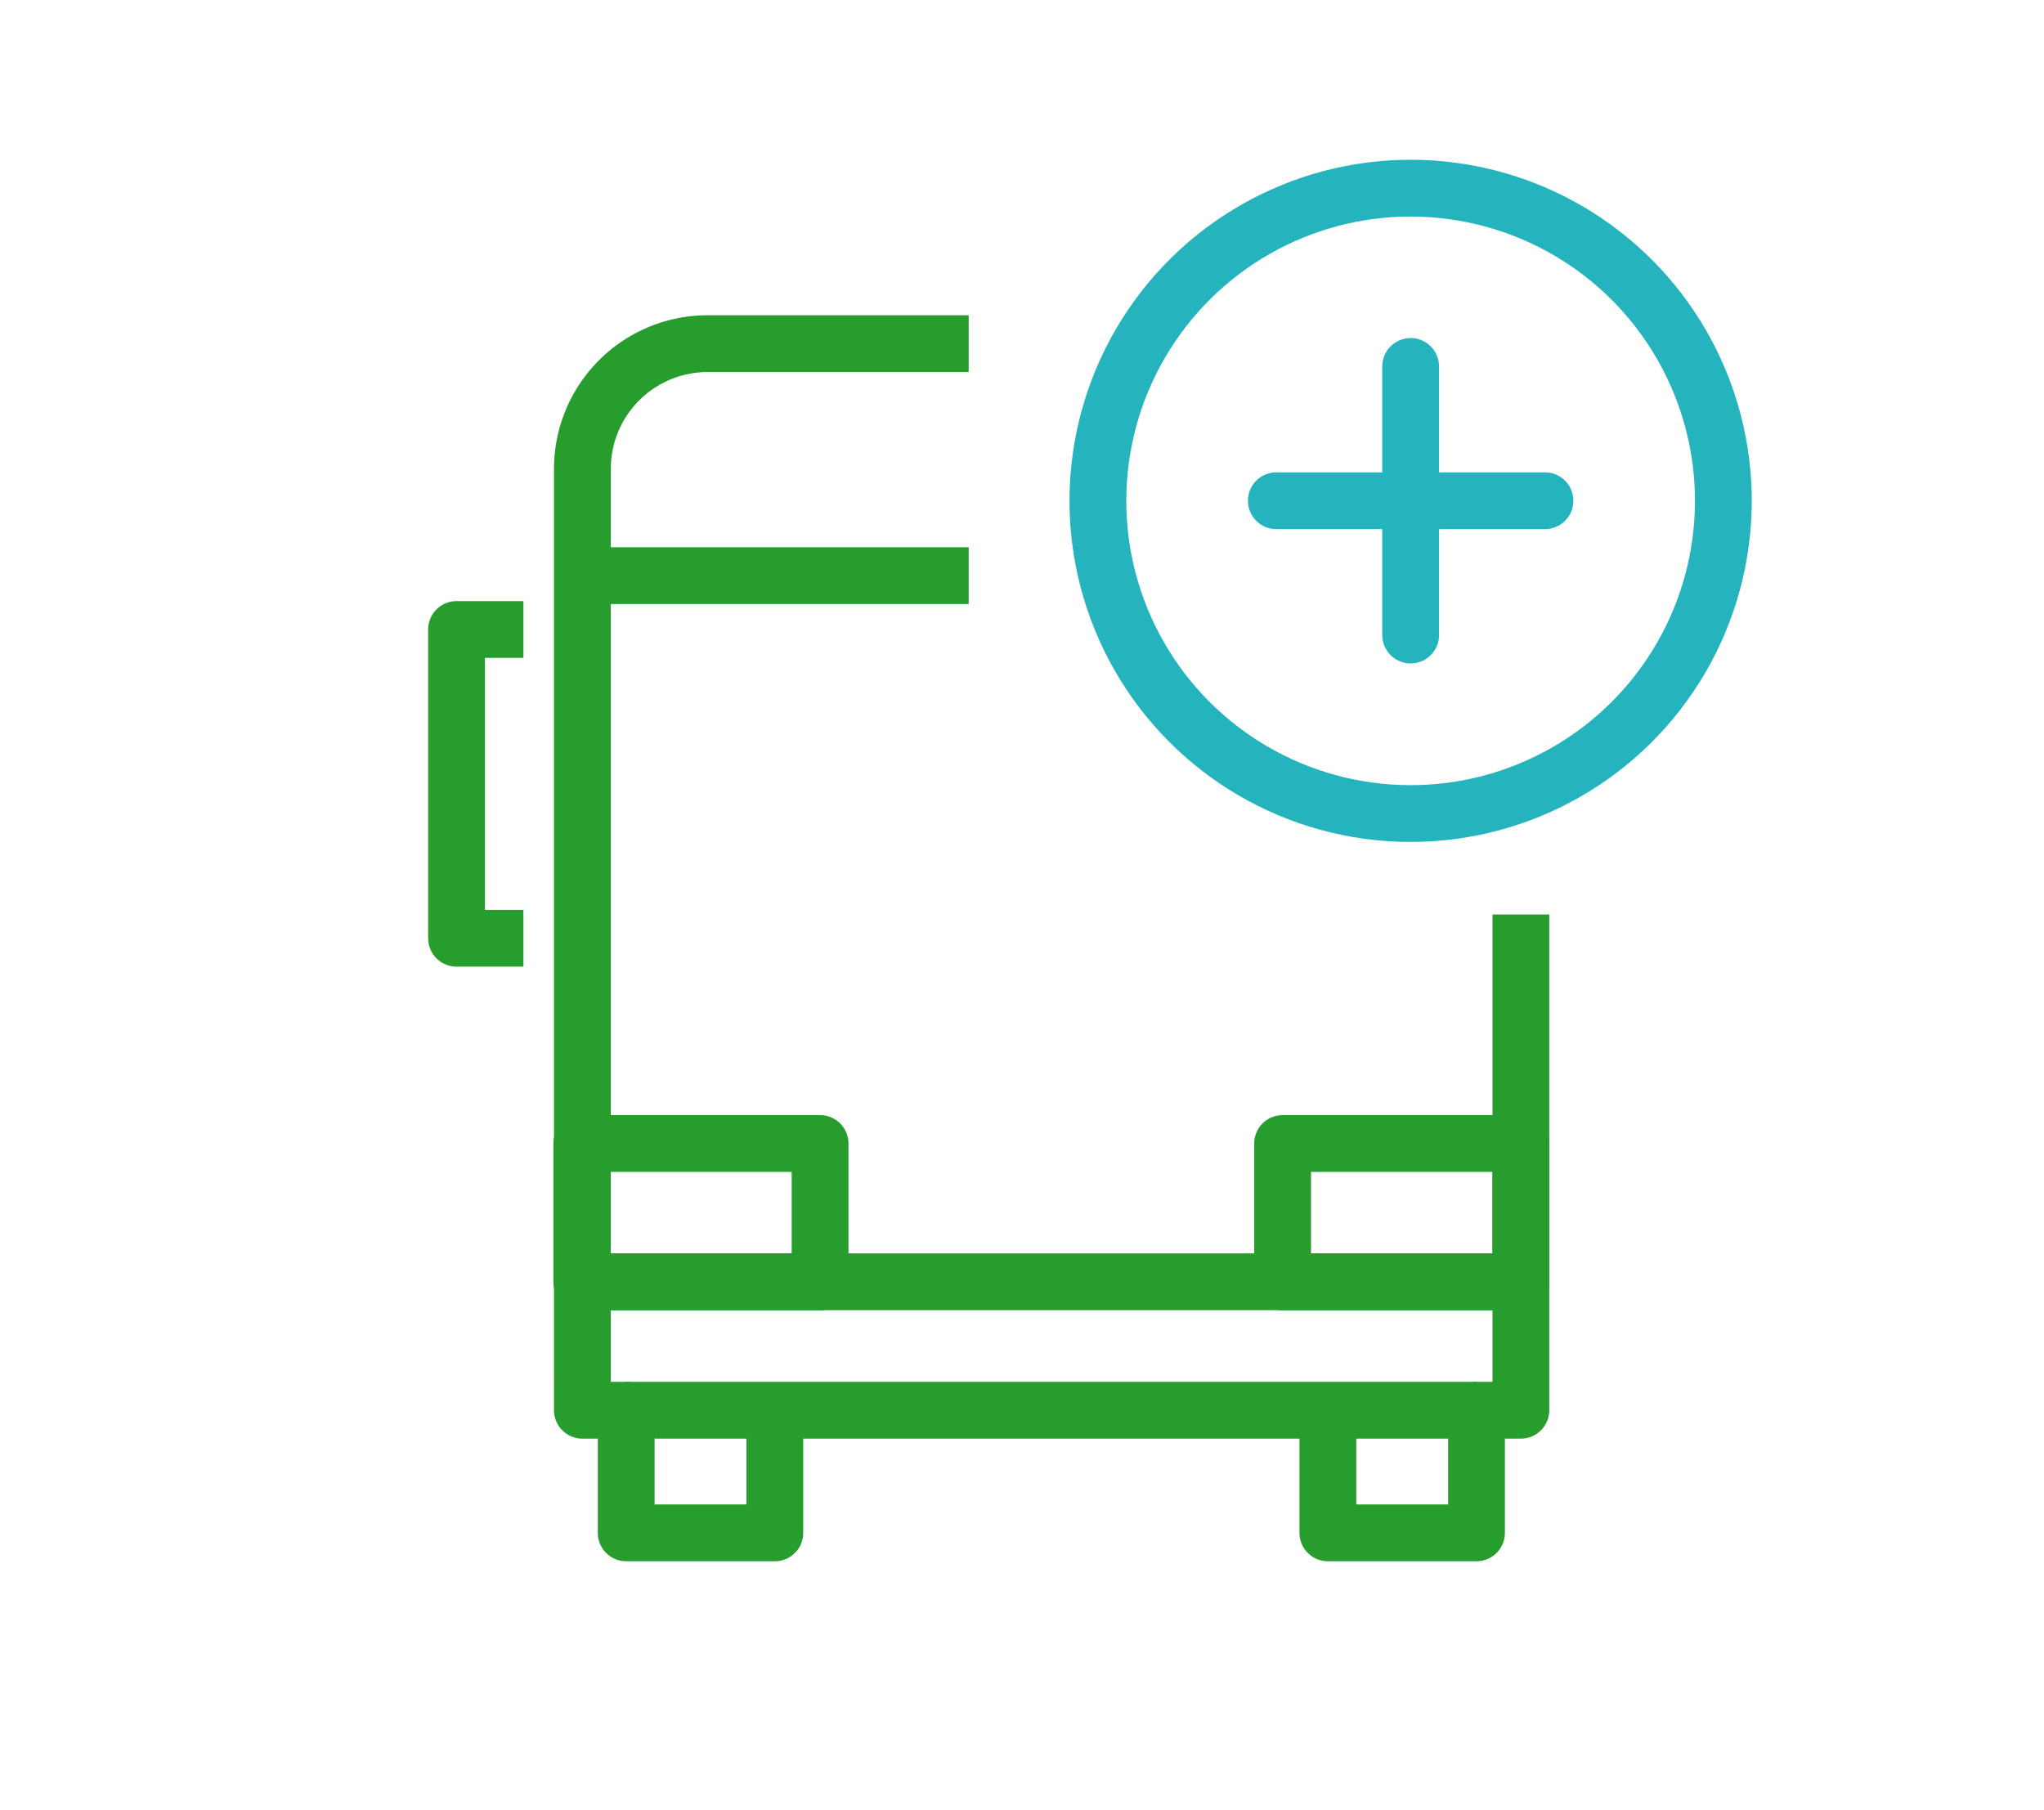 <svg id="Capa_1" data-name="Capa 1" xmlns="http://www.w3.org/2000/svg" viewBox="0 0 140 124"><defs><style>.cls-1,.cls-2{fill:none;stroke-linejoin:round;stroke-width:3.89px;}.cls-1{stroke:#25b4bd;stroke-linecap:round;}.cls-2{stroke:#279d2e;}</style></defs><circle class="cls-1" cx="96.62" cy="34.3" r="21.42" transform="translate(-5.8 39.04) rotate(-22.19)"/><line class="cls-1" x1="87.42" y1="34.3" x2="105.82" y2="34.3"/><line class="cls-1" x1="96.62" y1="25.1" x2="96.62" y2="43.5"/><line class="cls-2" x1="39.85" y1="39.43" x2="66.35" y2="39.43"/><polyline class="cls-2" points="104.17 62.64 104.17 96.6 101.13 96.6 101.13 105 90.95 105 90.95 96.6"/><path class="cls-2" d="M53.07,96.6V105H42.89V96.6h-3V32.11a8.58,8.58,0,0,1,8.58-8.57H66.35"/><line class="cls-2" x1="42.89" y1="96.6" x2="101.13" y2="96.6"/><line class="cls-2" x1="39.85" y1="87.8" x2="104.16" y2="87.8"/><polyline class="cls-2" points="35.85 64.27 31.27 64.27 31.27 43.12 35.85 43.12"/><rect class="cls-2" x="39.85" y="78.33" width="16.32" height="9.48"/><rect class="cls-2" x="87.85" y="78.33" width="16.32" height="9.48"/></svg>